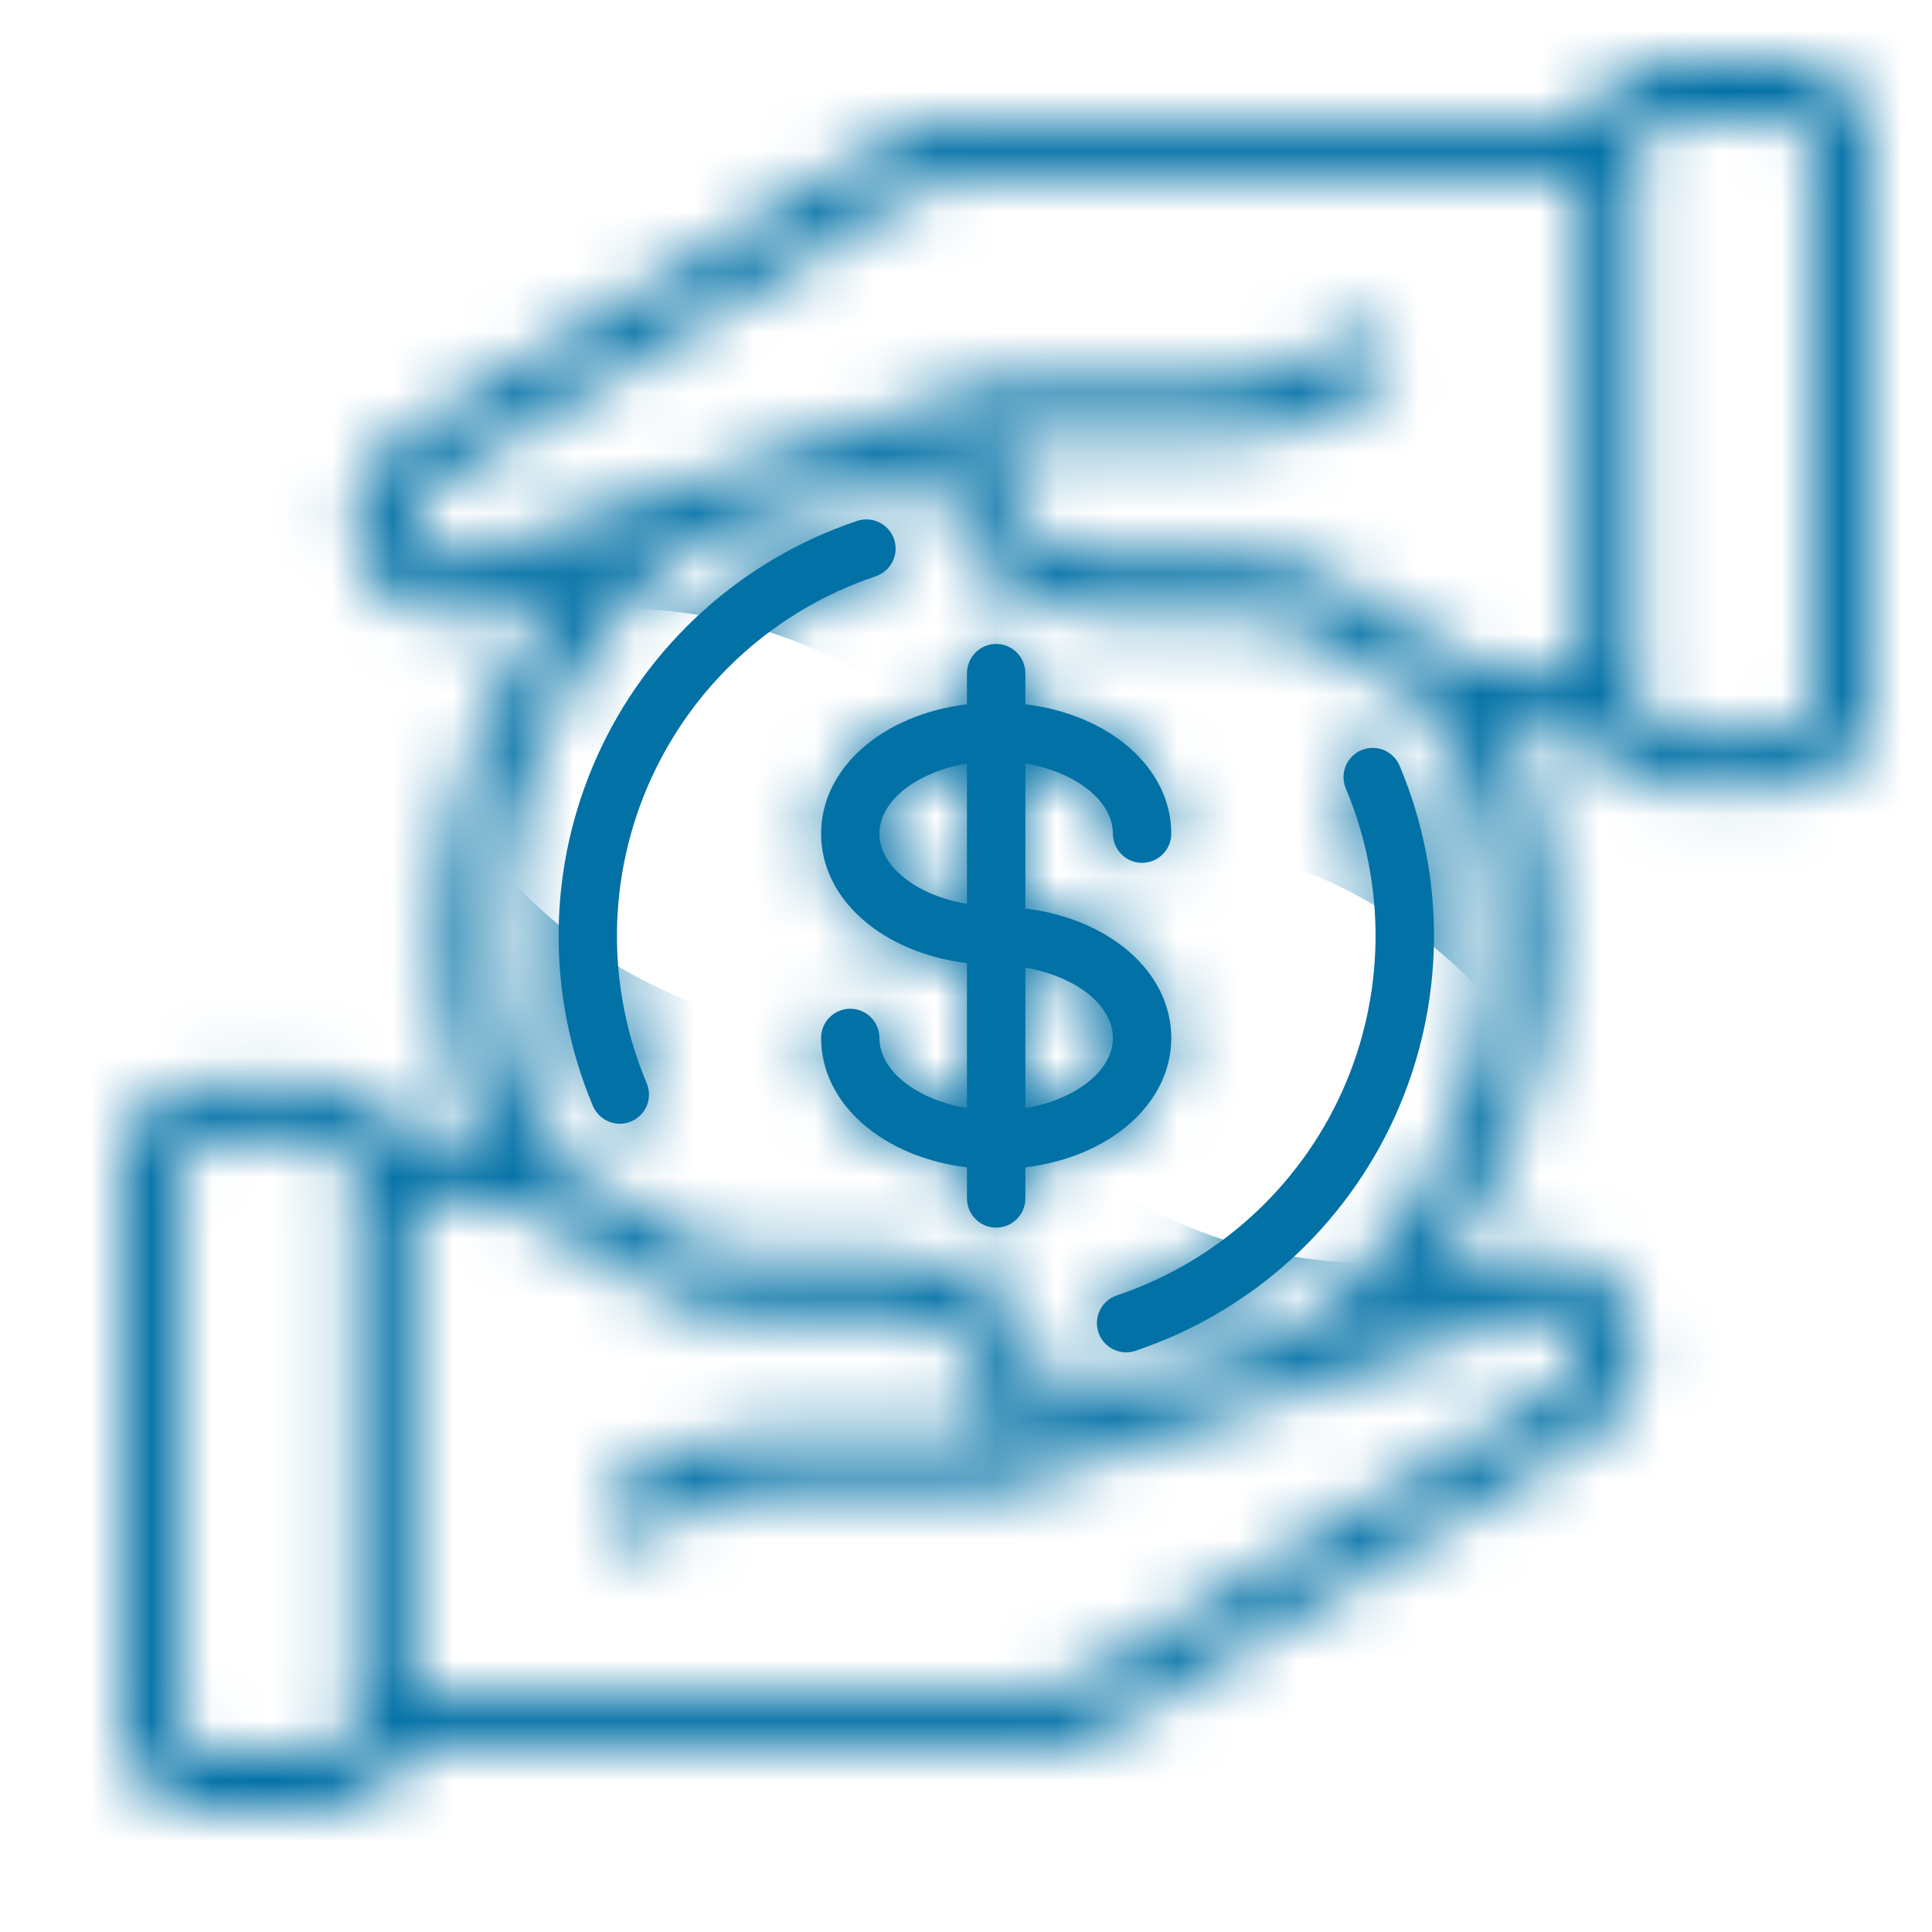 <svg width="32" height="32" viewBox="0 0 32 32" fill="none" xmlns="http://www.w3.org/2000/svg">
<mask id="path-1-inside-1_963_161" fill="white">
<path d="M26.256 12.117C26.355 12.398 26.539 12.643 26.783 12.816C27.027 12.989 27.318 13.082 27.617 13.083H29.55C29.935 13.083 30.303 12.931 30.575 12.659C30.847 12.387 31 12.018 31 11.633V2.45C31 2.065 30.847 1.697 30.575 1.425C30.303 1.153 29.935 1 29.55 1H27.617C27.318 1.001 27.027 1.095 26.783 1.268C26.539 1.441 26.355 1.685 26.256 1.967H16.224C15.6 1.966 14.988 2.138 14.455 2.463L6.652 7.217C6.348 7.401 6.113 7.678 5.982 8.008C5.851 8.338 5.831 8.702 5.927 9.044C6.022 9.386 6.227 9.688 6.51 9.902C6.793 10.116 7.139 10.232 7.494 10.232C7.933 10.232 8.128 10.087 9.386 9.686C8.347 10.958 7.668 12.485 7.42 14.108C7.171 15.731 7.364 17.391 7.976 18.915C7.567 18.88 7.155 18.869 6.744 18.883C6.645 18.602 6.461 18.358 6.217 18.184C5.973 18.011 5.682 17.918 5.383 17.917H3.45C3.065 17.917 2.697 18.069 2.425 18.341C2.153 18.613 2 18.982 2 19.367V28.55C2 28.935 2.153 29.303 2.425 29.575C2.697 29.847 3.065 30 3.45 30H5.383C5.682 29.999 5.973 29.905 6.217 29.732C6.461 29.559 6.645 29.315 6.744 29.033H16.776C17.399 29.034 18.012 28.862 18.544 28.537L26.347 23.783C26.69 23.577 26.945 23.251 27.063 22.869C27.18 22.486 27.153 22.074 26.985 21.71C26.817 21.347 26.521 21.059 26.154 20.9C25.786 20.742 25.373 20.724 24.994 20.852L23.615 21.313C24.654 20.041 25.333 18.515 25.581 16.891C25.829 15.268 25.637 13.608 25.024 12.085C25.434 12.12 25.845 12.131 26.256 12.117ZM27.617 1.967H29.55C29.678 1.967 29.801 2.018 29.892 2.108C29.982 2.199 30.033 2.322 30.033 2.45V11.633C30.033 11.761 29.982 11.884 29.892 11.975C29.801 12.066 29.678 12.117 29.55 12.117H27.617C27.488 12.117 27.366 12.066 27.275 11.975C27.184 11.884 27.133 11.761 27.133 11.633V2.45C27.133 2.322 27.184 2.199 27.275 2.108C27.366 2.018 27.488 1.967 27.617 1.967ZM7.7 9.232C7.547 9.282 7.38 9.274 7.232 9.209C7.084 9.145 6.965 9.028 6.898 8.882C6.83 8.735 6.819 8.569 6.866 8.414C6.913 8.26 7.015 8.128 7.152 8.044L14.959 3.288C15.34 3.055 15.778 2.933 16.224 2.933H26.167V11.15H25.528C23.299 11.15 22.802 9.217 20.492 9.217H18.177C17.132 9.217 16.076 8.096 16.716 7.283H20.202C21.161 7.272 22.091 6.952 22.853 6.371C22.96 6.3 23.034 6.189 23.059 6.063C23.084 5.937 23.058 5.807 22.987 5.7C22.916 5.594 22.805 5.52 22.679 5.494C22.554 5.469 22.423 5.495 22.316 5.567C21.713 6.042 20.97 6.306 20.202 6.317H16.659C16.502 6.322 16.347 6.347 16.197 6.39L7.7 9.232ZM5.383 29.033H3.45C3.322 29.033 3.199 28.982 3.108 28.892C3.018 28.801 2.967 28.678 2.967 28.55V19.367C2.967 19.238 3.018 19.116 3.108 19.025C3.199 18.934 3.322 18.883 3.45 18.883H5.383C5.512 18.883 5.634 18.934 5.725 19.025C5.816 19.116 5.867 19.238 5.867 19.367V28.55C5.867 28.678 5.816 28.801 5.725 28.892C5.634 28.982 5.512 29.033 5.383 29.033ZM25.3 21.768C25.453 21.718 25.619 21.726 25.767 21.791C25.915 21.855 26.034 21.972 26.102 22.118C26.169 22.265 26.181 22.431 26.134 22.586C26.087 22.74 25.985 22.872 25.847 22.956L18.041 27.712C17.66 27.945 17.222 28.067 16.776 28.067H6.833V19.85H7.471C9.7 19.85 10.196 21.783 12.508 21.783H14.823C15.866 21.783 16.924 22.904 16.284 23.717H12.798C11.839 23.728 10.909 24.048 10.147 24.63C10.043 24.702 9.973 24.812 9.949 24.936C9.926 25.06 9.952 25.189 10.023 25.293C10.093 25.398 10.201 25.472 10.324 25.498C10.448 25.524 10.576 25.501 10.683 25.433C11.287 24.958 12.03 24.694 12.798 24.683H16.34C16.497 24.677 16.652 24.653 16.803 24.61L25.3 21.768ZM21.493 22.022L17.445 23.375C17.584 22.215 16.412 20.814 14.823 20.814H12.508C11.12 20.814 10.324 19.688 9.175 19.219C8.302 17.509 8.058 15.546 8.484 13.674C8.91 11.802 9.98 10.139 11.507 8.975L15.555 7.621C15.416 8.781 16.588 10.183 18.177 10.183H20.492C21.922 10.183 22.58 11.27 23.827 11.778C24.699 13.488 24.944 15.451 24.517 17.323C24.091 19.195 23.021 20.858 21.493 22.022Z"/>
</mask>
<path d="M26.256 12.117C26.355 12.398 26.539 12.643 26.783 12.816C27.027 12.989 27.318 13.082 27.617 13.083H29.55C29.935 13.083 30.303 12.931 30.575 12.659C30.847 12.387 31 12.018 31 11.633V2.45C31 2.065 30.847 1.697 30.575 1.425C30.303 1.153 29.935 1 29.55 1H27.617C27.318 1.001 27.027 1.095 26.783 1.268C26.539 1.441 26.355 1.685 26.256 1.967H16.224C15.6 1.966 14.988 2.138 14.455 2.463L6.652 7.217C6.348 7.401 6.113 7.678 5.982 8.008C5.851 8.338 5.831 8.702 5.927 9.044C6.022 9.386 6.227 9.688 6.51 9.902C6.793 10.116 7.139 10.232 7.494 10.232C7.933 10.232 8.128 10.087 9.386 9.686C8.347 10.958 7.668 12.485 7.42 14.108C7.171 15.731 7.364 17.391 7.976 18.915C7.567 18.88 7.155 18.869 6.744 18.883C6.645 18.602 6.461 18.358 6.217 18.184C5.973 18.011 5.682 17.918 5.383 17.917H3.45C3.065 17.917 2.697 18.069 2.425 18.341C2.153 18.613 2 18.982 2 19.367V28.55C2 28.935 2.153 29.303 2.425 29.575C2.697 29.847 3.065 30 3.45 30H5.383C5.682 29.999 5.973 29.905 6.217 29.732C6.461 29.559 6.645 29.315 6.744 29.033H16.776C17.399 29.034 18.012 28.862 18.544 28.537L26.347 23.783C26.69 23.577 26.945 23.251 27.063 22.869C27.18 22.486 27.153 22.074 26.985 21.71C26.817 21.347 26.521 21.059 26.154 20.9C25.786 20.742 25.373 20.724 24.994 20.852L23.615 21.313C24.654 20.041 25.333 18.515 25.581 16.891C25.829 15.268 25.637 13.608 25.024 12.085C25.434 12.12 25.845 12.131 26.256 12.117ZM27.617 1.967H29.55C29.678 1.967 29.801 2.018 29.892 2.108C29.982 2.199 30.033 2.322 30.033 2.45V11.633C30.033 11.761 29.982 11.884 29.892 11.975C29.801 12.066 29.678 12.117 29.55 12.117H27.617C27.488 12.117 27.366 12.066 27.275 11.975C27.184 11.884 27.133 11.761 27.133 11.633V2.45C27.133 2.322 27.184 2.199 27.275 2.108C27.366 2.018 27.488 1.967 27.617 1.967ZM7.7 9.232C7.547 9.282 7.38 9.274 7.232 9.209C7.084 9.145 6.965 9.028 6.898 8.882C6.83 8.735 6.819 8.569 6.866 8.414C6.913 8.26 7.015 8.128 7.152 8.044L14.959 3.288C15.34 3.055 15.778 2.933 16.224 2.933H26.167V11.15H25.528C23.299 11.15 22.802 9.217 20.492 9.217H18.177C17.132 9.217 16.076 8.096 16.716 7.283H20.202C21.161 7.272 22.091 6.952 22.853 6.371C22.96 6.3 23.034 6.189 23.059 6.063C23.084 5.937 23.058 5.807 22.987 5.7C22.916 5.594 22.805 5.52 22.679 5.494C22.554 5.469 22.423 5.495 22.316 5.567C21.713 6.042 20.97 6.306 20.202 6.317H16.659C16.502 6.322 16.347 6.347 16.197 6.39L7.7 9.232ZM5.383 29.033H3.45C3.322 29.033 3.199 28.982 3.108 28.892C3.018 28.801 2.967 28.678 2.967 28.55V19.367C2.967 19.238 3.018 19.116 3.108 19.025C3.199 18.934 3.322 18.883 3.45 18.883H5.383C5.512 18.883 5.634 18.934 5.725 19.025C5.816 19.116 5.867 19.238 5.867 19.367V28.55C5.867 28.678 5.816 28.801 5.725 28.892C5.634 28.982 5.512 29.033 5.383 29.033ZM25.3 21.768C25.453 21.718 25.619 21.726 25.767 21.791C25.915 21.855 26.034 21.972 26.102 22.118C26.169 22.265 26.181 22.431 26.134 22.586C26.087 22.74 25.985 22.872 25.847 22.956L18.041 27.712C17.66 27.945 17.222 28.067 16.776 28.067H6.833V19.85H7.471C9.7 19.85 10.196 21.783 12.508 21.783H14.823C15.866 21.783 16.924 22.904 16.284 23.717H12.798C11.839 23.728 10.909 24.048 10.147 24.63C10.043 24.702 9.973 24.812 9.949 24.936C9.926 25.06 9.952 25.189 10.023 25.293C10.093 25.398 10.201 25.472 10.324 25.498C10.448 25.524 10.576 25.501 10.683 25.433C11.287 24.958 12.03 24.694 12.798 24.683H16.34C16.497 24.677 16.652 24.653 16.803 24.61L25.3 21.768ZM21.493 22.022L17.445 23.375C17.584 22.215 16.412 20.814 14.823 20.814H12.508C11.12 20.814 10.324 19.688 9.175 19.219C8.302 17.509 8.058 15.546 8.484 13.674C8.91 11.802 9.98 10.139 11.507 8.975L15.555 7.621C15.416 8.781 16.588 10.183 18.177 10.183H20.492C21.922 10.183 22.58 11.27 23.827 11.778C24.699 13.488 24.944 15.451 24.517 17.323C24.091 19.195 23.021 20.858 21.493 22.022Z" fill="#0271A6" stroke="#0271A6" stroke-width="17.067" mask="url(#path-1-inside-1_963_161)"/>
<mask id="path-2-inside-2_963_161" fill="white">
<path d="M14.809 8.933C14.769 8.811 14.681 8.711 14.566 8.654C14.452 8.597 14.319 8.587 14.197 8.628C13.251 8.945 12.38 9.455 11.64 10.124C10.899 10.793 10.305 11.608 9.894 12.518C9.484 13.428 9.265 14.413 9.253 15.411C9.24 16.409 9.434 17.399 9.821 18.319C9.871 18.436 9.966 18.53 10.085 18.578C10.204 18.626 10.337 18.625 10.455 18.574C10.573 18.524 10.666 18.429 10.714 18.31C10.762 18.192 10.761 18.058 10.711 17.941C10.376 17.143 10.208 16.286 10.219 15.421C10.23 14.556 10.42 13.703 10.776 12.915C11.132 12.127 11.647 11.421 12.288 10.841C12.93 10.261 13.684 9.82 14.504 9.545C14.564 9.524 14.62 9.493 14.668 9.451C14.716 9.409 14.755 9.359 14.783 9.302C14.812 9.245 14.829 9.183 14.833 9.12C14.838 9.056 14.829 8.993 14.809 8.933Z"/>
</mask>
<path d="M14.809 8.933C14.769 8.811 14.681 8.711 14.566 8.654C14.452 8.597 14.319 8.587 14.197 8.628C13.251 8.945 12.38 9.455 11.64 10.124C10.899 10.793 10.305 11.608 9.894 12.518C9.484 13.428 9.265 14.413 9.253 15.411C9.24 16.409 9.434 17.399 9.821 18.319C9.871 18.436 9.966 18.53 10.085 18.578C10.204 18.626 10.337 18.625 10.455 18.574C10.573 18.524 10.666 18.429 10.714 18.31C10.762 18.192 10.761 18.058 10.711 17.941C10.376 17.143 10.208 16.286 10.219 15.421C10.23 14.556 10.42 13.703 10.776 12.915C11.132 12.127 11.647 11.421 12.288 10.841C12.93 10.261 13.684 9.82 14.504 9.545C14.564 9.524 14.62 9.493 14.668 9.451C14.716 9.409 14.755 9.359 14.783 9.302C14.812 9.245 14.829 9.183 14.833 9.12C14.838 9.056 14.829 8.993 14.809 8.933Z" fill="#0271A6"/>
<path d="M14.809 8.933L22.902 6.225L22.899 6.218L14.809 8.933ZM14.197 8.628L16.91 16.719L16.911 16.719L14.197 8.628ZM9.821 18.319L1.958 21.633L1.963 21.644L1.967 21.655L9.821 18.319ZM10.711 17.941L2.847 21.253L2.852 21.265L2.857 21.277L10.711 17.941ZM14.504 9.545L11.805 1.449L11.797 1.452L11.79 1.454L14.504 9.545ZM22.899 6.218C22.139 3.951 20.509 2.079 18.368 1.014L10.765 16.293C8.854 15.342 7.398 13.671 6.719 11.647L22.899 6.218ZM18.368 1.014C16.227 -0.051 13.751 -0.223 11.484 0.538L16.911 16.719C14.887 17.397 12.676 17.244 10.765 16.293L18.368 1.014ZM11.485 0.537C9.425 1.228 7.529 2.337 5.917 3.794L17.363 16.454C17.232 16.573 17.077 16.663 16.91 16.719L11.485 0.537ZM5.917 3.794C4.305 5.251 3.012 7.026 2.117 9.006L17.672 16.03C17.599 16.191 17.494 16.336 17.363 16.454L5.917 3.794ZM2.117 9.006C1.223 10.986 0.747 13.13 0.72 15.303L17.785 15.518C17.783 15.695 17.744 15.869 17.672 16.03L2.117 9.006ZM0.72 15.303C0.692 17.476 1.114 19.631 1.958 21.633L17.684 15.004C17.753 15.166 17.787 15.342 17.785 15.518L0.72 15.303ZM1.967 21.655C2.902 23.856 4.673 25.595 6.891 26.491L13.28 10.665C15.26 11.464 16.841 13.017 17.675 14.982L1.967 21.655ZM6.891 26.491C9.108 27.386 11.59 27.363 13.791 26.428L7.119 10.72C9.084 9.886 11.3 9.866 13.28 10.665L6.891 26.491ZM13.791 26.428C15.992 25.494 17.732 23.723 18.627 21.505L2.802 15.116C3.601 13.136 5.154 11.555 7.119 10.72L13.791 26.428ZM18.627 21.505C19.523 19.288 19.5 16.805 18.565 14.604L2.857 21.277C2.022 19.312 2.002 17.096 2.802 15.116L18.627 21.505ZM18.576 14.628C18.696 14.914 18.756 15.221 18.752 15.531L1.686 15.311C1.66 17.351 2.055 19.373 2.847 21.253L18.576 14.628ZM18.752 15.531C18.748 15.84 18.68 16.146 18.552 16.428L2.999 9.402C2.159 11.261 1.713 13.272 1.686 15.311L18.752 15.531ZM18.552 16.428C18.425 16.71 18.241 16.963 18.011 17.171L6.565 4.511C5.053 5.878 3.839 7.544 2.999 9.402L18.552 16.428ZM18.011 17.171C17.781 17.378 17.511 17.536 17.217 17.635L11.79 1.454C9.857 2.103 8.078 3.143 6.565 4.511L18.011 17.171ZM17.203 17.64C18.327 17.265 19.366 16.672 20.261 15.896L9.074 3.006C9.873 2.313 10.801 1.784 11.805 1.449L17.203 17.64ZM20.261 15.896C21.156 15.119 21.889 14.174 22.418 13.113L7.149 5.49C7.621 4.544 8.276 3.7 9.074 3.006L20.261 15.896ZM22.418 13.113C22.948 12.053 23.263 10.899 23.346 9.717L6.321 8.523C6.395 7.467 6.676 6.437 7.149 5.49L22.418 13.113ZM23.346 9.717C23.428 8.535 23.278 7.348 22.902 6.225L6.717 11.641C6.381 10.637 6.247 9.578 6.321 8.523L23.346 9.717Z" fill="#0271A6" mask="url(#path-2-inside-2_963_161)"/>
<mask id="path-4-inside-3_963_161" fill="white">
<path d="M22.291 13.06C22.627 13.857 22.794 14.714 22.783 15.579C22.772 16.444 22.583 17.297 22.227 18.085C21.871 18.873 21.356 19.579 20.714 20.159C20.073 20.739 19.318 21.181 18.498 21.456C18.377 21.496 18.276 21.584 18.219 21.699C18.162 21.814 18.152 21.947 18.193 22.068C18.234 22.19 18.321 22.291 18.436 22.348C18.551 22.405 18.684 22.415 18.806 22.374C19.752 22.056 20.623 21.547 21.364 20.878C22.104 20.208 22.698 19.393 23.109 18.483C23.52 17.573 23.738 16.588 23.751 15.59C23.763 14.591 23.569 13.601 23.181 12.682C23.131 12.564 23.036 12.47 22.917 12.422C22.798 12.374 22.665 12.376 22.547 12.426C22.429 12.476 22.336 12.571 22.288 12.69C22.24 12.809 22.241 12.942 22.291 13.06Z"/>
</mask>
<path d="M22.291 13.06C22.627 13.857 22.794 14.714 22.783 15.579C22.772 16.444 22.583 17.297 22.227 18.085C21.871 18.873 21.356 19.579 20.714 20.159C20.073 20.739 19.318 21.181 18.498 21.456C18.377 21.496 18.276 21.584 18.219 21.699C18.162 21.814 18.152 21.947 18.193 22.068C18.234 22.19 18.321 22.291 18.436 22.348C18.551 22.405 18.684 22.415 18.806 22.374C19.752 22.056 20.623 21.547 21.364 20.878C22.104 20.208 22.698 19.393 23.109 18.483C23.52 17.573 23.738 16.588 23.751 15.59C23.763 14.591 23.569 13.601 23.181 12.682C23.131 12.564 23.036 12.47 22.917 12.422C22.798 12.374 22.665 12.376 22.547 12.426C22.429 12.476 22.336 12.571 22.288 12.69C22.24 12.809 22.241 12.942 22.291 13.06Z" fill="#0271A6"/>
<path d="M22.291 13.06L30.155 9.747L30.151 9.735L30.145 9.723L22.291 13.06ZM18.498 21.456L21.207 29.548L21.212 29.546L18.498 21.456ZM18.806 22.374L21.515 30.466L21.518 30.465L18.806 22.374ZM23.181 12.682L31.043 9.364L31.039 9.355L31.035 9.345L23.181 12.682ZM14.427 16.372C14.307 16.086 14.247 15.779 14.251 15.47L31.316 15.689C31.342 13.649 30.947 11.627 30.155 9.747L14.427 16.372ZM14.251 15.47C14.255 15.16 14.322 14.854 14.45 14.572L30.003 21.598C30.843 19.739 31.29 17.728 31.316 15.689L14.251 15.47ZM14.45 14.572C14.577 14.29 14.762 14.037 14.992 13.829L26.437 26.489C27.95 25.122 29.164 23.456 30.003 21.598L14.45 14.572ZM14.992 13.829C15.221 13.622 15.491 13.464 15.785 13.365L21.212 29.546C23.145 28.898 24.924 27.857 26.437 26.489L14.992 13.829ZM15.79 13.364C13.522 14.123 11.648 15.752 10.582 17.892L25.856 25.505C24.904 27.416 23.232 28.87 21.207 29.548L15.79 13.364ZM10.582 17.892C9.515 20.033 9.342 22.509 10.101 24.777L26.285 19.36C26.963 21.384 26.808 23.595 25.856 25.505L10.582 17.892ZM10.101 24.777C10.86 27.045 12.489 28.919 14.63 29.985L22.243 14.711C24.153 15.663 25.607 17.335 26.285 19.36L10.101 24.777ZM14.63 29.985C16.77 31.052 19.247 31.225 21.515 30.466L16.097 14.282C18.122 13.604 20.332 13.759 22.243 14.711L14.63 29.985ZM21.518 30.465C23.579 29.774 25.475 28.665 27.087 27.207L15.64 14.548C15.772 14.43 15.926 14.339 16.093 14.283L21.518 30.465ZM27.087 27.207C28.699 25.749 29.993 23.975 30.887 21.994L15.332 14.972C15.404 14.811 15.509 14.667 15.64 14.548L27.087 27.207ZM30.887 21.994C31.781 20.013 32.256 17.869 32.283 15.695L15.218 15.484C15.22 15.307 15.259 15.133 15.332 14.972L30.887 21.994ZM32.283 15.695C32.31 13.522 31.888 11.367 31.043 9.364L15.319 15.999C15.25 15.836 15.216 15.661 15.218 15.484L32.283 15.695ZM31.035 9.345C30.1 7.144 28.329 5.405 26.112 4.51L19.722 20.335C17.743 19.536 16.162 17.983 15.327 16.018L31.035 9.345ZM26.112 4.51C23.894 3.614 21.412 3.637 19.211 4.572L25.883 20.28C23.918 21.114 21.702 21.134 19.722 20.335L26.112 4.51ZM19.211 4.572C17.01 5.506 15.27 7.277 14.375 9.495L30.201 15.884C29.401 17.864 27.848 19.445 25.883 20.28L19.211 4.572ZM14.375 9.495C13.48 11.712 13.502 14.195 14.437 16.396L30.145 9.723C30.98 11.688 31 13.905 30.201 15.884L14.375 9.495Z" fill="#0271A6" mask="url(#path-4-inside-3_963_161)"/>
<mask id="path-6-inside-4_963_161" fill="white">
<path d="M19.4 17.192C19.4 16.096 18.371 15.216 16.983 15.048V12.645C17.805 12.784 18.433 13.258 18.433 13.808C18.433 13.936 18.484 14.059 18.575 14.15C18.665 14.241 18.788 14.291 18.916 14.291C19.044 14.291 19.167 14.241 19.258 14.15C19.349 14.059 19.4 13.936 19.4 13.808C19.4 12.713 18.371 11.833 16.983 11.665V11.15C16.983 11.022 16.932 10.899 16.841 10.808C16.751 10.717 16.628 10.666 16.5 10.666C16.371 10.666 16.248 10.717 16.158 10.808C16.067 10.899 16.016 11.022 16.016 11.15V11.665C14.629 11.833 13.6 12.713 13.6 13.808C13.6 14.904 14.629 15.784 16.016 15.952V18.355C15.195 18.216 14.566 17.742 14.566 17.192C14.566 17.063 14.515 16.94 14.425 16.85C14.334 16.759 14.211 16.708 14.083 16.708C13.955 16.708 13.832 16.759 13.741 16.85C13.65 16.94 13.6 17.063 13.6 17.192C13.6 18.287 14.629 19.167 16.016 19.335V19.85C16.016 19.978 16.067 20.101 16.158 20.192C16.248 20.282 16.371 20.333 16.5 20.333C16.628 20.333 16.751 20.282 16.841 20.192C16.932 20.101 16.983 19.978 16.983 19.85V19.335C18.371 19.167 19.4 18.287 19.4 17.192ZM14.566 13.808C14.566 13.258 15.195 12.784 16.016 12.645V14.972C15.195 14.833 14.566 14.359 14.566 13.808ZM16.983 18.355V16.028C17.805 16.167 18.433 16.641 18.433 17.192C18.433 17.742 17.805 18.216 16.983 18.355Z"/>
</mask>
<path d="M19.4 17.192C19.4 16.096 18.371 15.216 16.983 15.048V12.645C17.805 12.784 18.433 13.258 18.433 13.808C18.433 13.936 18.484 14.059 18.575 14.15C18.665 14.241 18.788 14.291 18.916 14.291C19.044 14.291 19.167 14.241 19.258 14.15C19.349 14.059 19.4 13.936 19.4 13.808C19.4 12.713 18.371 11.833 16.983 11.665V11.15C16.983 11.022 16.932 10.899 16.841 10.808C16.751 10.717 16.628 10.666 16.5 10.666C16.371 10.666 16.248 10.717 16.158 10.808C16.067 10.899 16.016 11.022 16.016 11.15V11.665C14.629 11.833 13.6 12.713 13.6 13.808C13.6 14.904 14.629 15.784 16.016 15.952V18.355C15.195 18.216 14.566 17.742 14.566 17.192C14.566 17.063 14.515 16.94 14.425 16.85C14.334 16.759 14.211 16.708 14.083 16.708C13.955 16.708 13.832 16.759 13.741 16.85C13.65 16.94 13.6 17.063 13.6 17.192C13.6 18.287 14.629 19.167 16.016 19.335V19.85C16.016 19.978 16.067 20.101 16.158 20.192C16.248 20.282 16.371 20.333 16.5 20.333C16.628 20.333 16.751 20.282 16.841 20.192C16.932 20.101 16.983 19.978 16.983 19.85V19.335C18.371 19.167 19.4 18.287 19.4 17.192ZM14.566 13.808C14.566 13.258 15.195 12.784 16.016 12.645V14.972C15.195 14.833 14.566 14.359 14.566 13.808ZM16.983 18.355V16.028C17.805 16.167 18.433 16.641 18.433 17.192C18.433 17.742 17.805 18.216 16.983 18.355Z" fill="#0271A6"/>
<path d="M16.983 15.048H8.45V22.609L15.956 23.519L16.983 15.048ZM16.983 12.645L18.404 4.231L8.45 2.55V12.645H16.983ZM16.983 11.665H8.45V19.226L15.956 20.136L16.983 11.665ZM16.016 11.665L17.043 20.136L24.55 19.226V11.665H16.016ZM16.016 15.952H24.55V8.39L17.043 7.48L16.016 15.952ZM16.016 18.355L14.596 26.769L24.55 28.45V18.355H16.016ZM16.016 19.335H24.55V11.774L17.043 10.864L16.016 19.335ZM16.983 19.335L15.956 10.864L8.45 11.774V19.335H16.983ZM16.016 12.645H24.55V2.55L14.596 4.231L16.016 12.645ZM16.016 14.972L14.596 23.386L24.55 25.066V14.972H16.016ZM16.983 18.355H8.45V28.45L18.404 26.769L16.983 18.355ZM16.983 16.028L18.404 7.614L8.45 5.933V16.028H16.983ZM27.933 17.192C27.933 10.012 21.658 7.019 18.01 6.577L15.956 23.519C15.195 23.427 14.122 23.098 13.084 22.186C11.994 21.23 10.866 19.503 10.866 17.192H27.933ZM25.516 15.048V12.645H8.45V15.048H25.516ZM15.562 21.059C14.843 20.938 13.802 20.616 12.735 19.775C11.716 18.972 9.9 16.997 9.9 13.808H26.966C26.966 10.069 24.835 7.581 23.297 6.369C21.711 5.119 19.944 4.491 18.404 4.231L15.562 21.059ZM9.9 13.808C9.9 16.2 10.85 18.493 12.54 20.184L24.608 8.116C26.118 9.626 26.966 11.673 26.966 13.808H9.9ZM12.54 20.184C14.232 21.875 16.525 22.825 18.916 22.825V5.758C21.051 5.758 23.099 6.606 24.608 8.116L12.54 20.184ZM18.916 22.825C21.308 22.825 23.601 21.875 25.292 20.184L13.224 8.116C14.734 6.606 16.781 5.758 18.916 5.758V22.825ZM25.292 20.184C26.983 18.493 27.933 16.2 27.933 13.808H10.866C10.866 11.673 11.714 9.626 13.224 8.116L25.292 20.184ZM27.933 13.808C27.933 6.629 21.658 3.636 18.01 3.193L15.956 20.136C15.195 20.044 14.122 19.714 13.084 18.803C11.994 17.847 10.866 16.12 10.866 13.808H27.933ZM25.516 11.665V11.15H8.45V11.665H25.516ZM25.516 11.15C25.516 8.758 24.566 6.465 22.875 4.774L10.807 16.842C9.298 15.332 8.45 13.285 8.45 11.15H25.516ZM22.875 4.774C21.184 3.083 18.891 2.133 16.5 2.133V19.2C14.365 19.2 12.317 18.352 10.807 16.842L22.875 4.774ZM16.5 2.133C14.108 2.133 11.815 3.083 10.124 4.774L22.192 16.842C20.682 18.352 18.635 19.2 16.5 19.2V2.133ZM10.124 4.774C8.433 6.465 7.483 8.758 7.483 11.15H24.55C24.55 13.285 23.701 15.332 22.192 16.842L10.124 4.774ZM7.483 11.15V11.665H24.55V11.15H7.483ZM14.989 3.193C11.341 3.636 5.066 6.629 5.066 13.808H22.133C22.133 16.12 21.005 17.847 19.916 18.803C18.877 19.714 17.804 20.044 17.043 20.136L14.989 3.193ZM5.066 13.808C5.066 20.988 11.341 23.981 14.989 24.423L17.043 7.48C17.804 7.573 18.877 7.902 19.916 8.813C21.005 9.769 22.133 11.496 22.133 13.808H5.066ZM7.483 15.952V18.355H24.55V15.952H7.483ZM17.437 9.941C18.156 10.062 19.197 10.384 20.264 11.225C21.283 12.027 23.1 14.003 23.1 17.192H6.033C6.033 20.931 8.164 23.418 9.702 24.63C11.289 25.88 13.055 26.509 14.596 26.769L17.437 9.941ZM23.1 17.192C23.1 14.8 22.15 12.507 20.459 10.816L8.391 22.884C6.881 21.374 6.033 19.326 6.033 17.192H23.1ZM20.459 10.816C18.768 9.125 16.474 8.175 14.083 8.175V25.241C11.948 25.241 9.9 24.393 8.391 22.884L20.459 10.816ZM14.083 8.175C11.692 8.175 9.398 9.125 7.707 10.816L19.775 22.884C18.265 24.393 16.218 25.241 14.083 25.241V8.175ZM7.707 10.816C6.016 12.507 5.066 14.8 5.066 17.192H22.133C22.133 19.326 21.285 21.374 19.775 22.884L7.707 10.816ZM5.066 17.192C5.066 24.371 11.341 27.364 14.989 27.806L17.043 10.864C17.804 10.956 18.877 11.285 19.916 12.197C21.005 13.153 22.133 14.88 22.133 17.192H5.066ZM7.483 19.335V19.85H24.55V19.335H7.483ZM7.483 19.85C7.483 22.241 8.433 24.535 10.124 26.226L22.192 14.158C23.701 15.667 24.55 17.715 24.55 19.85H7.483ZM10.124 26.226C11.815 27.917 14.108 28.866 16.5 28.866V11.8C18.635 11.8 20.682 12.648 22.192 14.158L10.124 26.226ZM16.5 28.866C18.891 28.866 21.184 27.917 22.875 26.226L10.807 14.158C12.317 12.648 14.365 11.8 16.5 11.8V28.866ZM22.875 26.226C24.566 24.535 25.516 22.241 25.516 19.85H8.45C8.45 17.715 9.298 15.667 10.807 14.158L22.875 26.226ZM25.516 19.85V19.335H8.45V19.85H25.516ZM18.01 27.806C21.658 27.364 27.933 24.371 27.933 17.192H10.866C10.866 14.88 11.994 13.153 13.084 12.197C14.122 11.285 15.195 10.956 15.956 10.864L18.01 27.806ZM23.1 13.808C23.1 16.997 21.283 18.972 20.264 19.775C19.197 20.616 18.156 20.938 17.437 21.059L14.596 4.231C13.055 4.491 11.289 5.119 9.702 6.369C8.164 7.581 6.033 10.069 6.033 13.808H23.1ZM7.483 12.645V14.972H24.55V12.645H7.483ZM17.437 6.557C18.156 6.679 19.197 7.001 20.264 7.842C21.283 8.644 23.1 10.62 23.1 13.808H6.033C6.033 17.547 8.164 20.035 9.702 21.247C11.289 22.497 13.055 23.126 14.596 23.386L17.437 6.557ZM25.516 18.355V16.028H8.45V18.355H25.516ZM15.562 24.442C14.843 24.321 13.802 23.999 12.735 23.158C11.716 22.356 9.9 20.38 9.9 17.192H26.966C26.966 13.452 24.835 10.965 23.297 9.753C21.711 8.503 19.944 7.874 18.404 7.614L15.562 24.442ZM9.9 17.192C9.9 14.003 11.716 12.027 12.735 11.225C13.802 10.384 14.843 10.062 15.562 9.941L18.404 26.769C19.944 26.509 21.711 25.88 23.297 24.63C24.835 23.418 26.966 20.931 26.966 17.192H9.9Z" fill="#0271A6" mask="url(#path-6-inside-4_963_161)"/>
</svg>
